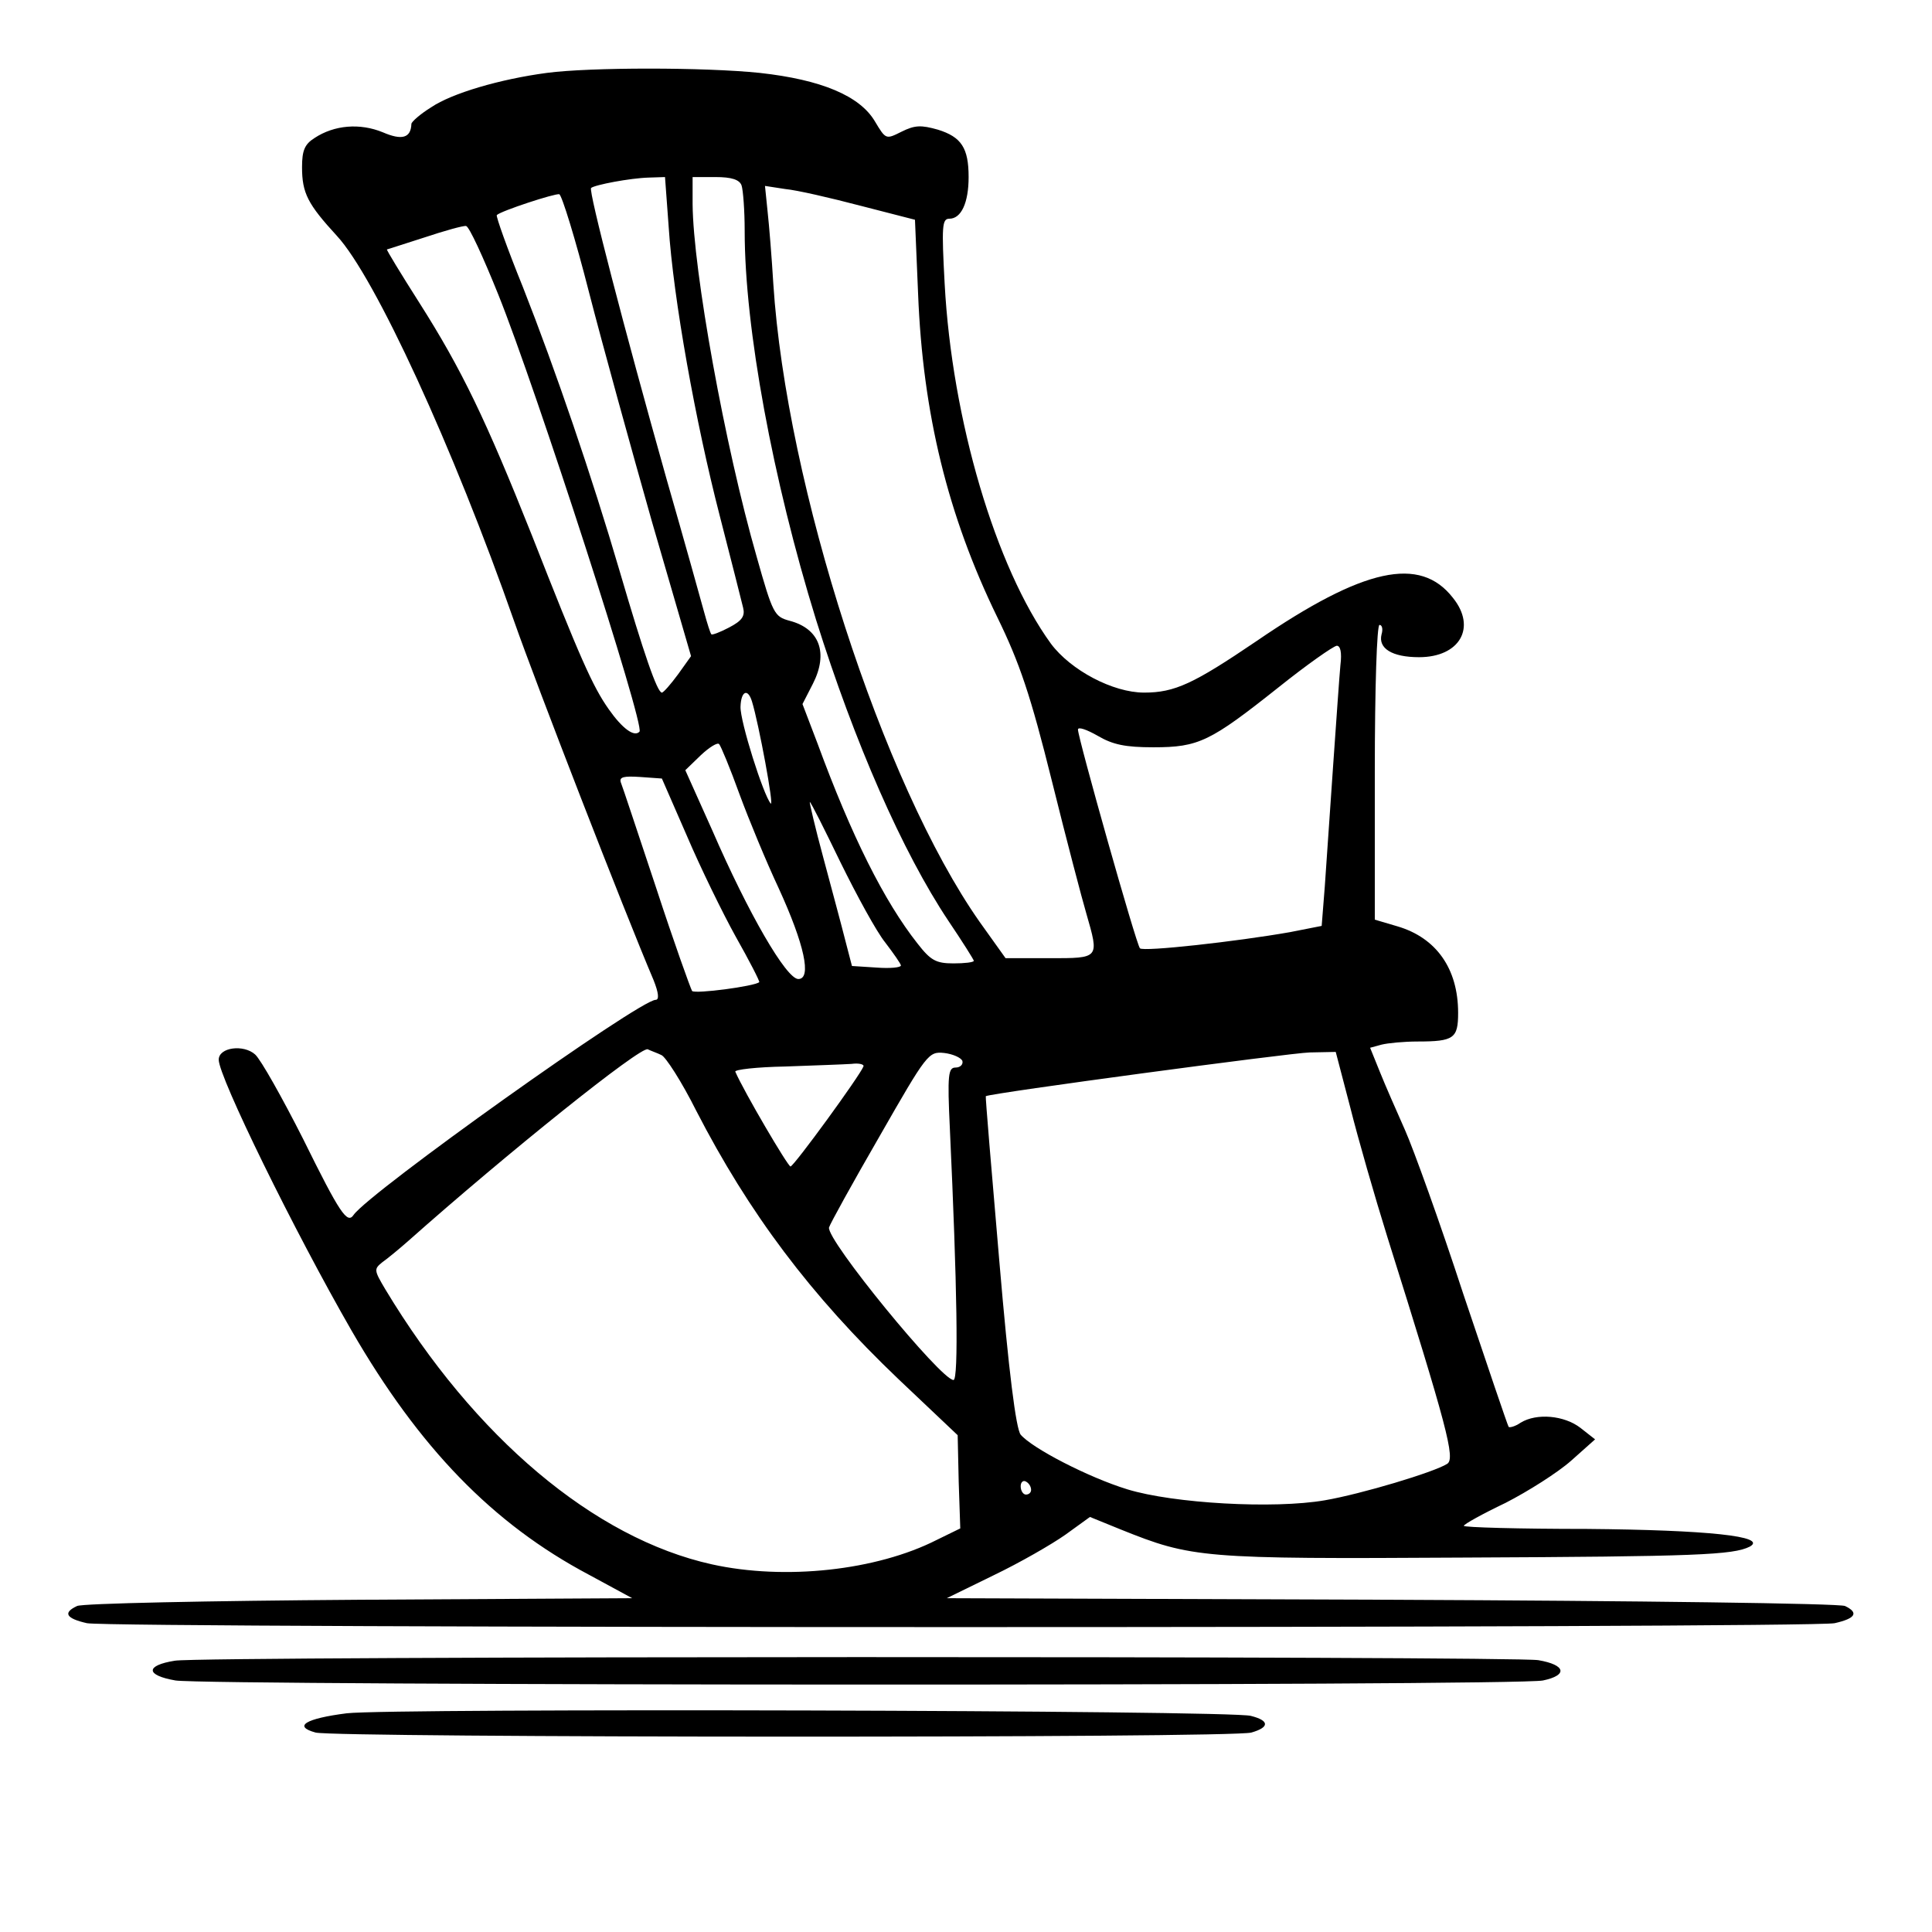 <?xml version="1.0" standalone="no"?>
<!DOCTYPE svg PUBLIC "-//W3C//DTD SVG 20010904//EN"
 "http://www.w3.org/TR/2001/REC-SVG-20010904/DTD/svg10.dtd">
<svg version="1.0" xmlns="http://www.w3.org/2000/svg"
 width="371pt" height="371pt" viewBox="0 0 371 371"
 preserveAspectRatio="xMidYMid meet">
<g transform="translate(0,371) scale(0.1,-0.1)"
fill="#000000" stroke="none">
<path d="M1050 3570 c-90 -12 -182 -39 -222 -66 -21 -13 -38 -28 -38 -32 -1
-27 -18 -32 -55 -16 -44 18 -93 14 -131 -11 -19 -12 -24 -24 -24 -56 0 -50 11
-71 67 -132 73 -79 223 -405 341 -742 41 -117 210 -553 267 -687 10 -25 11
-38 4 -38 -31 0 -549 -369 -580 -413 -12 -18 -26 2 -97 146 -40 79 -81 152
-92 162 -22 20 -70 14 -70 -10 0 -33 145 -329 255 -520 130 -225 271 -371 456
-469 l83 -45 -525 -3 c-288 -2 -532 -7 -541 -12 -28 -13 -21 -24 19 -33 49
-10 3307 -10 3356 0 40 9 47 20 20 33 -10 5 -402 10 -872 12 l-853 3 90 44
c50 24 111 59 138 78 l47 34 59 -24 c137 -55 155 -57 658 -54 449 2 518 5 550
21 36 20 -83 32 -312 34 -131 0 -238 3 -237 6 0 3 36 23 80 44 43 22 100 58
126 81 l46 41 -28 22 c-31 24 -84 29 -115 10 -10 -7 -21 -10 -23 -8 -2 3 -41
118 -87 255 -45 138 -96 279 -112 315 -16 36 -38 86 -48 111 l-19 47 22 6 c12
3 43 6 69 6 70 0 78 6 78 55 0 85 -42 144 -116 166 l-44 13 0 283 c0 163 4
283 9 283 5 0 7 -8 4 -18 -7 -27 20 -44 72 -44 78 0 111 57 65 114 -63 81
-171 58 -377 -83 -121 -82 -157 -99 -216 -99 -60 0 -141 43 -179 94 -106 146
-190 430 -204 691 -6 111 -5 125 9 125 23 0 37 31 37 80 0 56 -14 77 -59 91
-32 9 -44 9 -70 -4 -30 -15 -30 -15 -51 20 -29 49 -103 80 -221 93 -106 11
-326 11 -409 0z m234 -295 c9 -139 52 -377 98 -555 22 -85 42 -165 45 -177 4
-16 -2 -25 -27 -38 -17 -9 -33 -15 -34 -13 -2 2 -8 21 -14 43 -6 22 -38 137
-72 255 -82 291 -150 553 -145 559 7 6 75 19 111 20 l31 1 7 -95z m140 79 c3
-9 6 -48 6 -88 0 -186 54 -478 137 -746 74 -236 166 -446 254 -578 27 -40 49
-75 49 -77 0 -3 -18 -5 -39 -5 -34 0 -44 6 -69 38 -64 81 -127 207 -192 384
l-29 76 20 39 c30 59 13 106 -45 121 -29 8 -32 13 -63 123 -61 212 -122 550
-123 677 l0 52 44 0 c31 0 46 -5 50 -16z m228 -39 l105 -27 6 -142 c9 -230 57
-426 152 -621 43 -88 64 -150 105 -315 28 -113 58 -227 66 -254 25 -87 26 -86
-71 -86 l-84 0 -50 70 c-186 265 -371 838 -396 1225 -3 50 -8 112 -11 139 l-5
49 39 -6 c22 -2 87 -17 144 -32z m-521 -166 c26 -101 81 -300 121 -441 l75
-258 -25 -35 c-14 -19 -28 -35 -31 -35 -9 0 -35 76 -81 233 -53 181 -123 386
-186 546 -30 74 -52 136 -50 138 8 8 112 42 120 40 5 -2 31 -86 57 -188z
m-174 -5 c72 -179 282 -828 271 -839 -10 -11 -33 6 -59 43 -31 44 -55 98 -148
335 -88 221 -134 317 -216 446 -35 55 -63 101 -62 102 1 0 34 11 72 23 39 13
75 23 80 22 6 -1 33 -60 62 -132z m1617 -711 c-2 -21 -8 -108 -14 -193 -6 -85
-13 -189 -16 -232 l-6 -76 -61 -12 c-102 -18 -282 -38 -288 -31 -7 7 -119 404
-119 420 0 6 17 0 38 -12 29 -17 53 -22 107 -22 87 0 109 11 240 115 55 44
105 79 112 80 7 0 10 -13 7 -37z m-1130 -70 c13 -42 43 -204 36 -196 -14 16
-59 158 -58 186 1 30 14 36 22 10z m-24 -178 c18 -49 52 -131 75 -180 50 -109
64 -175 38 -175 -23 0 -96 126 -165 285 l-52 116 30 29 c16 15 32 25 35 21 3
-3 21 -46 39 -96z m-101 -80 c26 -61 69 -149 94 -194 26 -46 46 -85 45 -87 -9
-8 -123 -23 -129 -17 -3 5 -35 94 -69 198 -35 105 -65 196 -68 203 -3 10 6 12
37 10 l42 -3 48 -110z m295 -51 c31 -63 69 -133 86 -154 16 -21 30 -41 30 -44
0 -4 -21 -6 -47 -4 l-47 3 -13 50 c-7 28 -26 98 -42 158 -16 59 -27 107 -26
107 2 0 28 -52 59 -116z m-344 -370 c8 -3 39 -51 67 -107 101 -196 219 -354
389 -516 l113 -107 2 -90 3 -89 -45 -22 c-116 -59 -292 -78 -432 -47 -226 50
-456 244 -627 528 -22 37 -22 39 -6 52 10 7 33 26 50 41 188 167 447 375 460
368 6 -3 18 -7 26 -11z m578 -11 c2 -7 -4 -13 -13 -13 -14 0 -16 -13 -11 -117
14 -301 17 -483 7 -483 -24 0 -245 270 -239 293 2 7 45 85 97 175 91 159 94
163 124 160 17 -2 32 -9 35 -15z m745 -90 c15 -60 47 -171 71 -248 115 -366
131 -426 115 -436 -25 -16 -165 -58 -235 -70 -98 -17 -291 -6 -379 21 -75 23
-183 79 -205 105 -9 11 -23 121 -41 333 -15 174 -27 317 -26 317 10 6 584 83
622 84 l50 1 28 -107z m-935 79 c-7 -18 -133 -191 -140 -192 -5 0 -89 143
-106 182 -2 4 41 9 96 10 55 2 112 4 127 5 15 2 25 -1 23 -5z m322 -813 c0 -5
-4 -9 -10 -9 -5 0 -10 7 -10 16 0 8 5 12 10 9 6 -3 10 -10 10 -16z"/>
<path d="M336 521 c-57 -9 -57 -28 1 -38 62 -10 2576 -11 2626 0 48 10 44 30
-9 39 -48 8 -2563 8 -2618 -1z"/>
<path d="M666 420 c-79 -10 -104 -25 -60 -37 37 -10 1760 -11 1797 0 35 10 35
23 -1 32 -37 11 -1650 15 -1736 5z"/>
</g>
</svg>
